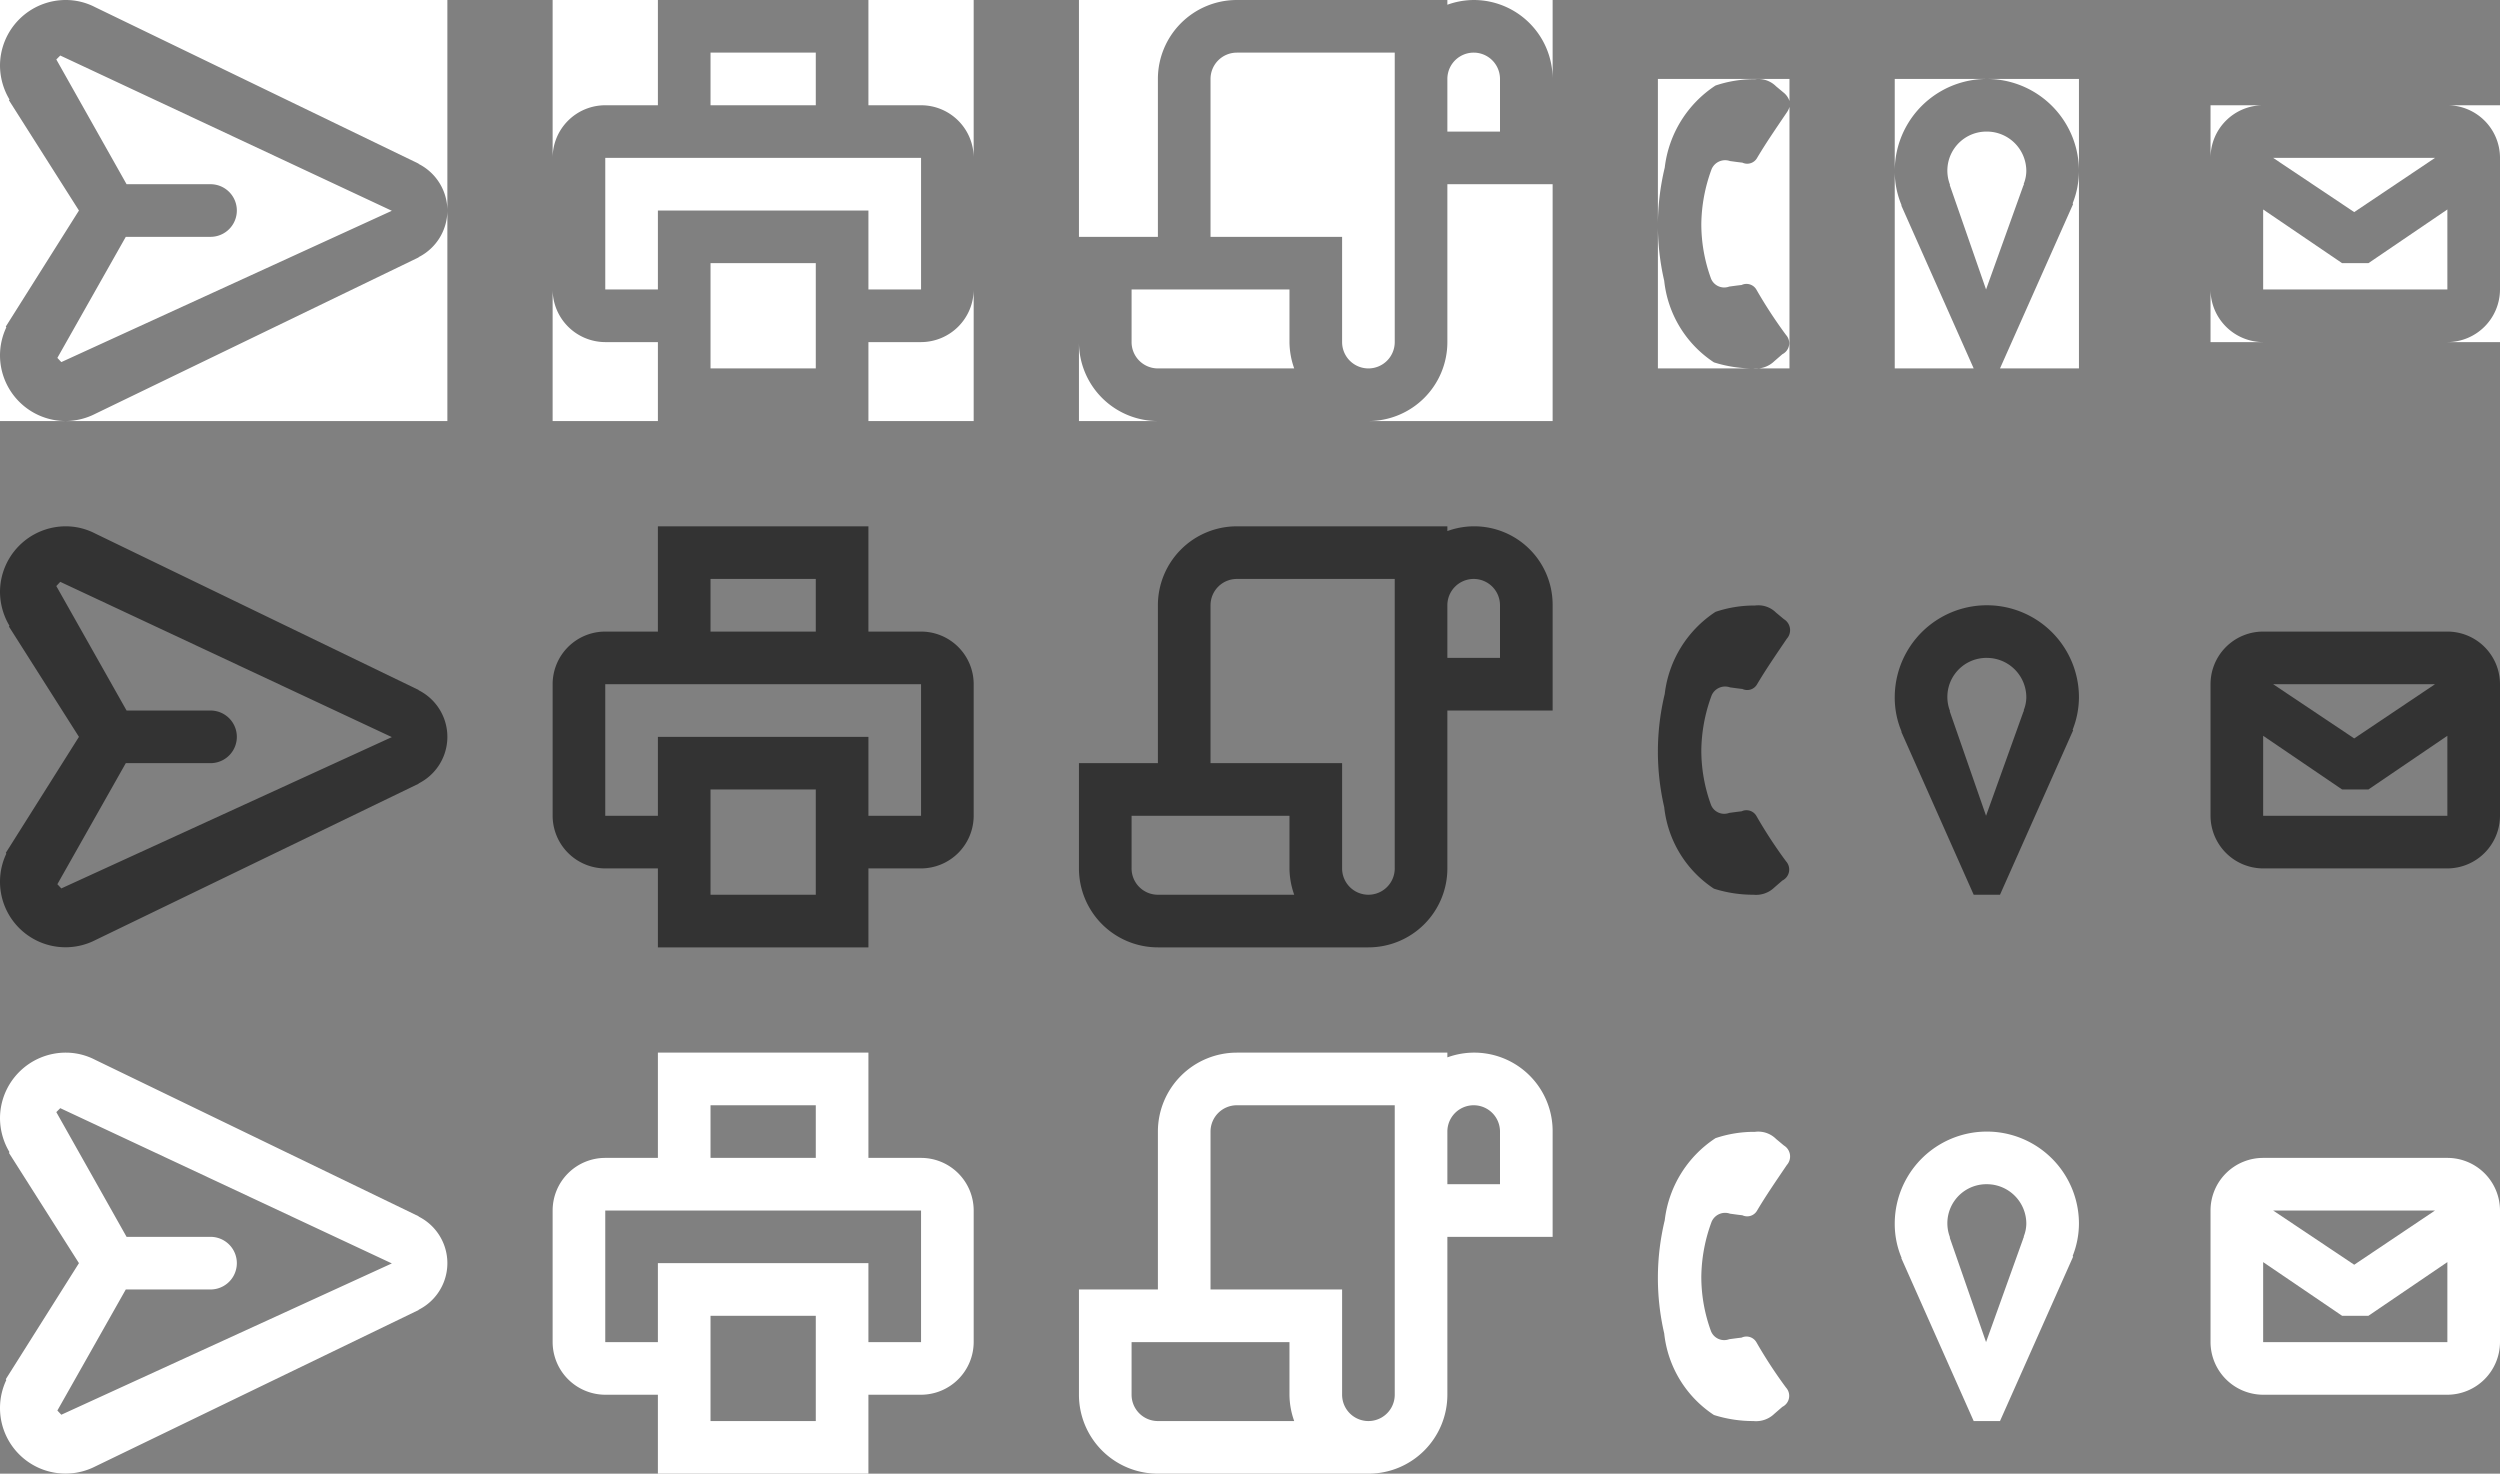 <svg id="footer_icons.svg" xmlns="http://www.w3.org/2000/svg" width="95" height="56" viewBox="0 0 95 56">
  <rect x="0" y="0" width="95" height="56" fill="#808080" stroke="none"/>
  <defs>
    <style>
      .cls-1 {
        fill: #fff;
      }

      .cls-1, .cls-2 {
        fill-rule: evenodd;
      }

      .cls-2 {
        fill: #333;
      }
    </style>
  </defs>
  <path id="Rounded_Rectangle_801_copy_10" data-name="Rounded Rectangle 801 copy 10" class="cls-1" d="M1161,7610v6a3,3,0,0,1-3,3h-8a3,3,0,0,1-3-3v-2h0v-2h3v-6a3,3,0,0,1,3-3h8v0.18a2.98,2.98,0,0,1,4,2.82v4h-4Zm-12,6a1,1,0,0,0,1,1h5.18a3,3,0,0,1-.18-1v-2h-6v2Zm3-10v6h5v4a1,1,0,0,0,2,0v-11h-6A1,1,0,0,0,1152,7606Zm11,0a1,1,0,0,0-2,0v2h2v-2Z" transform="translate(-1106 -7563)"/>
  <path id="Rectangle_404_copy" data-name="Rectangle 404 copy" class="cls-1" d="M1141,7616h-2v3h-8v-3h-2a2.006,2.006,0,0,1-2-2v-5a2,2,0,0,1,2-2h2v-4h8v4h2a2,2,0,0,1,2,2v5A2.006,2.006,0,0,1,1141,7616Zm-8,1h4v-4h-4v4Zm4-12h-4v2h4v-2Zm4,4h-12v5h2v-3h8v3h2v-5Z" transform="translate(-1106 -7563)"/>
  <path id="Shape_51_copy_15" data-name="Shape 51 copy 15" class="cls-1" d="M1172.74,7614a17.7,17.7,0,0,0,1.13,1.73,0.466,0.466,0,0,1-.14.73l-0.3.26a1,1,0,0,1-.8.28,4.925,4.925,0,0,1-1.5-.23,4.246,4.246,0,0,1-1.89-3.1,9.37,9.37,0,0,1,.02-4.3,4.332,4.332,0,0,1,1.93-3.12,4.6,4.6,0,0,1,1.5-.24,0.954,0.954,0,0,1,.8.27l0.3,0.25a0.487,0.487,0,0,1,.11.74c-0.46.68-.79,1.16-1.13,1.73a0.43,0.43,0,0,1-.56.18c-0.19-.02-0.32-0.04-0.47-0.06a0.558,0.558,0,0,0-.7.31,6.2,6.2,0,0,0-.39,2.08,5.992,5.992,0,0,0,.37,2.08,0.541,0.541,0,0,0,.69.3c0.15-.02.29-0.04,0.47-0.06a0.436,0.436,0,0,1,.56.17h0Z" transform="translate(-1106 -7563)"/>
  <path id="Rectangle_583_copy_2" data-name="Rectangle 583 copy 2" class="cls-1" d="M1199,7616h-7a2.006,2.006,0,0,1-2-2v-5a2,2,0,0,1,2-2h7a2,2,0,0,1,2,2v5A2.006,2.006,0,0,1,1199,7616Zm0-2v-3.04l-3,2.04h-1l-3-2.04V7614h7Zm-6.62-5,3.08,2.06,3.07-2.06h-6.15Z" transform="translate(-1106 -7563)"/>
  <path id="Ellipse_255_copy_4" data-name="Ellipse 255 copy 4" class="cls-1" d="M1184.76,7610.73l0.02,0.02L1182,7617h-1l-2.75-6.19,0.01-.01a3.316,3.316,0,0,1-.26-1.3,3.5,3.5,0,0,1,7,0A3.368,3.368,0,0,1,1184.76,7610.73Zm-3.26-2.73a1.484,1.484,0,0,0-1.4,2.02l-0.01.01,1.38,3.97,1.4-3.9c0.01-.02.01-0.04,0.02-0.06l0.02-.04-0.01-.01a1.339,1.339,0,0,0,.1-0.49A1.5,1.5,0,0,0,1181.5,7608Z" transform="translate(-1106 -7563)"/>
  <path id="Rounded_Rectangle_645_copy_2" data-name="Rounded Rectangle 645 copy 2" class="cls-1" d="M1121.91,7612.77v0.01l-12.28,5.94a2.49,2.49,0,0,1-3.39-3.28l-0.02-.03L1109,7611l-2.66-4.19,0.02-.03a2.539,2.539,0,0,1-.36-1.28,2.5,2.5,0,0,1,2.5-2.5,2.427,2.427,0,0,1,1.11.27l12.3,5.95v0.01A1.982,1.982,0,0,1,1121.91,7612.77Zm-13.62-7.66-0.15.15,2.67,4.74H1114a1,1,0,0,1,0,2h-3.22l-2.6,4.6,0.15,0.16,12.56-5.75Z" transform="translate(-1106 -7563)"/>
  <path id="Rounded_Rectangle_801_copy_11" data-name="Rounded Rectangle 801 copy 11" class="cls-2" d="M1161,7590v6a3,3,0,0,1-3,3h-8a3,3,0,0,1-3-3v-2h0v-2h3v-6a3,3,0,0,1,3-3h8v0.18a2.98,2.98,0,0,1,4,2.82v4h-4Zm-12,6a1,1,0,0,0,1,1h5.18a3.051,3.051,0,0,1-.18-1v-2h-6v2Zm3-10v6h5v4a1,1,0,0,0,2,0v-11h-6A1,1,0,0,0,1152,7586Zm11,0a1,1,0,0,0-2,0v2h2v-2Z" transform="translate(-1106 -7563)"/>
  <path id="Rectangle_404_copy_2" data-name="Rectangle 404 copy 2" class="cls-2" d="M1141,7596h-2v3h-8v-3h-2a2.006,2.006,0,0,1-2-2v-5a2,2,0,0,1,2-2h2v-4h8v4h2a2,2,0,0,1,2,2v5A2.006,2.006,0,0,1,1141,7596Zm-8,1h4v-4h-4v4Zm4-12h-4v2h4v-2Zm4,4h-12v5h2v-3h8v3h2v-5Z" transform="translate(-1106 -7563)"/>
  <path id="Shape_51_copy_16" data-name="Shape 51 copy 16" class="cls-2" d="M1172.74,7594a17.7,17.7,0,0,0,1.13,1.73,0.466,0.466,0,0,1-.14.73l-0.3.26a1,1,0,0,1-.8.28,4.925,4.925,0,0,1-1.5-.23,4.246,4.246,0,0,1-1.89-3.1,9.37,9.37,0,0,1,.02-4.3,4.332,4.332,0,0,1,1.93-3.12,4.6,4.6,0,0,1,1.5-.24,0.954,0.954,0,0,1,.8.27l0.3,0.25a0.487,0.487,0,0,1,.11.74c-0.46.68-.79,1.16-1.13,1.73a0.43,0.43,0,0,1-.56.18c-0.19-.02-0.32-0.04-0.47-0.06a0.558,0.558,0,0,0-.7.31,6.2,6.2,0,0,0-.39,2.08,6.043,6.043,0,0,0,.37,2.08,0.541,0.541,0,0,0,.69.3c0.15-.02.29-0.04,0.47-0.06a0.436,0.436,0,0,1,.56.17h0Z" transform="translate(-1106 -7563)"/>
  <path id="Rectangle_583_copy_3" data-name="Rectangle 583 copy 3" class="cls-2" d="M1199,7596h-7a2.006,2.006,0,0,1-2-2v-5a2,2,0,0,1,2-2h7a2,2,0,0,1,2,2v5A2.006,2.006,0,0,1,1199,7596Zm0-2v-3.04l-3,2.04h-1l-3-2.04V7594h7Zm-6.62-5,3.08,2.06,3.07-2.06h-6.15Z" transform="translate(-1106 -7563)"/>
  <path id="Ellipse_255_copy_5" data-name="Ellipse 255 copy 5" class="cls-2" d="M1184.76,7590.73l0.02,0.02L1182,7597h-1l-2.75-6.19,0.01-.01a3.316,3.316,0,0,1-.26-1.3,3.5,3.5,0,0,1,7,0A3.368,3.368,0,0,1,1184.76,7590.73Zm-3.26-2.73a1.484,1.484,0,0,0-1.4,2.02l-0.01.01,1.38,3.97,1.4-3.9a0.257,0.257,0,0,1,.02-0.05l0.02-.05-0.01-.01a1.339,1.339,0,0,0,.1-0.49A1.5,1.5,0,0,0,1181.5,7588Z" transform="translate(-1106 -7563)"/>
  <path id="Rounded_Rectangle_645_copy_3" data-name="Rounded Rectangle 645 copy 3" class="cls-2" d="M1121.91,7592.77v0.01l-12.28,5.94a2.49,2.49,0,0,1-3.39-3.28l-0.02-.03L1109,7591l-2.66-4.19,0.02-.03a2.539,2.539,0,0,1-.36-1.28,2.5,2.5,0,0,1,2.5-2.5,2.427,2.427,0,0,1,1.11.27l12.3,5.95v0.01A1.982,1.982,0,0,1,1121.91,7592.77Zm-13.62-7.66-0.15.16,2.67,4.73H1114a1,1,0,0,1,0,2h-3.22l-2.6,4.6,0.15,0.16,12.56-5.75Z" transform="translate(-1106 -7563)"/>
  <path id="Rounded_Rectangle_801_copy_12" data-name="Rounded Rectangle 801 copy 12" class="cls-1" d="M1147,7579v-3a3,3,0,0,0,3,3h8a3,3,0,0,0,3-3v-6h4v-4a3,3,0,0,0-3-3h3v16h-18Zm2-3v-2h6v2a3.051,3.051,0,0,0,.18,1H1150A1,1,0,0,1,1149,7576Zm9,1a1,1,0,0,1-1-1v-4h-5v-6a1,1,0,0,1,1-1h6v11A1,1,0,0,1,1158,7577Zm5-11v2h-2v-2A1,1,0,0,1,1163,7566Zm-2-3h1a3,3,0,0,0-1,.18V7563Zm-11,3v6h-3v-9h6A3,3,0,0,0,1150,7566Z" transform="translate(-1106 -7563)"/>
  <path id="Rectangle_404_copy_3" data-name="Rectangle 404 copy 3" class="cls-1" d="M1127,7579v-5a2.006,2.006,0,0,0,2,2h2v3h8v-3h2a2.006,2.006,0,0,0,2-2v-5a2,2,0,0,0-2-2h-2v-4h4v16h-16Zm6-14h4v2h-4v-2Zm0,12v-4h4v4h-4Zm-4-3v-5h12v5h-2v-3h-8v3h-2Zm2-7h-2a2,2,0,0,0-2,2v-6h4v4Z" transform="translate(-1106 -7563)"/>
  <path id="Shape_51_copy_17" data-name="Shape 51 copy 17" class="cls-1" d="M1173.79,7566.53l-0.3-.25a0.954,0.954,0,0,0-.8-0.27,4.6,4.6,0,0,0-1.5.24,4.332,4.332,0,0,0-1.93,3.12,9.37,9.37,0,0,0-.02,4.3,4.246,4.246,0,0,0,1.89,3.1,4.925,4.925,0,0,0,1.5.23,1,1,0,0,0,.8-0.28l0.3-.26a0.466,0.466,0,0,0,.14-0.73,17.7,17.7,0,0,1-1.13-1.73,0.436,0.436,0,0,0-.56-0.17c-0.18.02-.32,0.04-0.47,0.06a0.541,0.541,0,0,1-.69-0.3,6.043,6.043,0,0,1-.37-2.08,6.2,6.2,0,0,1,.39-2.08,0.558,0.558,0,0,1,.7-0.31c0.15,0.02.28,0.04,0.47,0.06a0.43,0.43,0,0,0,.56-0.18c0.34-.57.67-1.05,1.13-1.73a0.67,0.67,0,0,0,.1-0.21V7577h-5v-11h5v0.84A0.682,0.682,0,0,0,1173.79,7566.53Z" transform="translate(-1106 -7563)"/>
  <path id="Rectangle_583_copy_4" data-name="Rectangle 583 copy 4" class="cls-1" d="M1190,7576v-2a2.006,2.006,0,0,0,2,2h7a2.006,2.006,0,0,0,2-2v-5a2,2,0,0,0-1.99-2H1201v9h-11Zm2.38-7h6.15l-3.07,2.06Zm6.62,5h-7v-3.04l3,2.04h1l3-2.04V7574Zm-9-5v-2h1.99A2,2,0,0,0,1190,7569Z" transform="translate(-1106 -7563)"/>
  <path id="Ellipse_255_copy_6" data-name="Ellipse 255 copy 6" class="cls-1" d="M1178,7566h7v11h-7v-11Zm6.76,4.73,0.02,0.02L1182,7577h-1l-2.75-6.19,0.01-.01a3.316,3.316,0,0,1-.26-1.3,3.5,3.5,0,0,1,7,0A3.368,3.368,0,0,1,1184.76,7570.73Zm-3.26-2.73a1.484,1.484,0,0,0-1.4,2.02l-0.01.01,1.38,3.97,1.4-3.9a0.257,0.257,0,0,1,.02-0.05l0.02-.05-0.01-.01a1.339,1.339,0,0,0,.1-0.49A1.5,1.5,0,0,0,1181.5,7568Z" transform="translate(-1106 -7563)"/>
  <path id="Rounded_Rectangle_645_copy_4" data-name="Rounded Rectangle 645 copy 4" class="cls-1" d="M1108.5,7579a2.518,2.518,0,0,0,1.13-.28l12.28-5.94v-0.01A1.99,1.99,0,0,0,1123,7571v8h-14.5Zm13.41-9.77v-0.01l-12.3-5.95a2.427,2.427,0,0,0-1.11-.27H1123v8A1.99,1.99,0,0,0,1121.91,7569.23Zm-7.91.77h-3.19l-2.67-4.74,0.15-.15,12.6,5.9-12.56,5.75-0.15-.16,2.6-4.6H1114A1,1,0,0,0,1114,7570Zm-8-4.5V7563h2.5A2.5,2.5,0,0,0,1106,7565.5Zm0.34,1.31L1109,7571l-2.78,4.41,0.02,0.03a2.5,2.5,0,0,0-.24,1.06v-11a2.539,2.539,0,0,0,.36,1.28Zm2.16,12.19H1106v-2.5A2.5,2.5,0,0,0,1108.5,7579Z" transform="translate(-1106 -7563)"/>
</svg>
